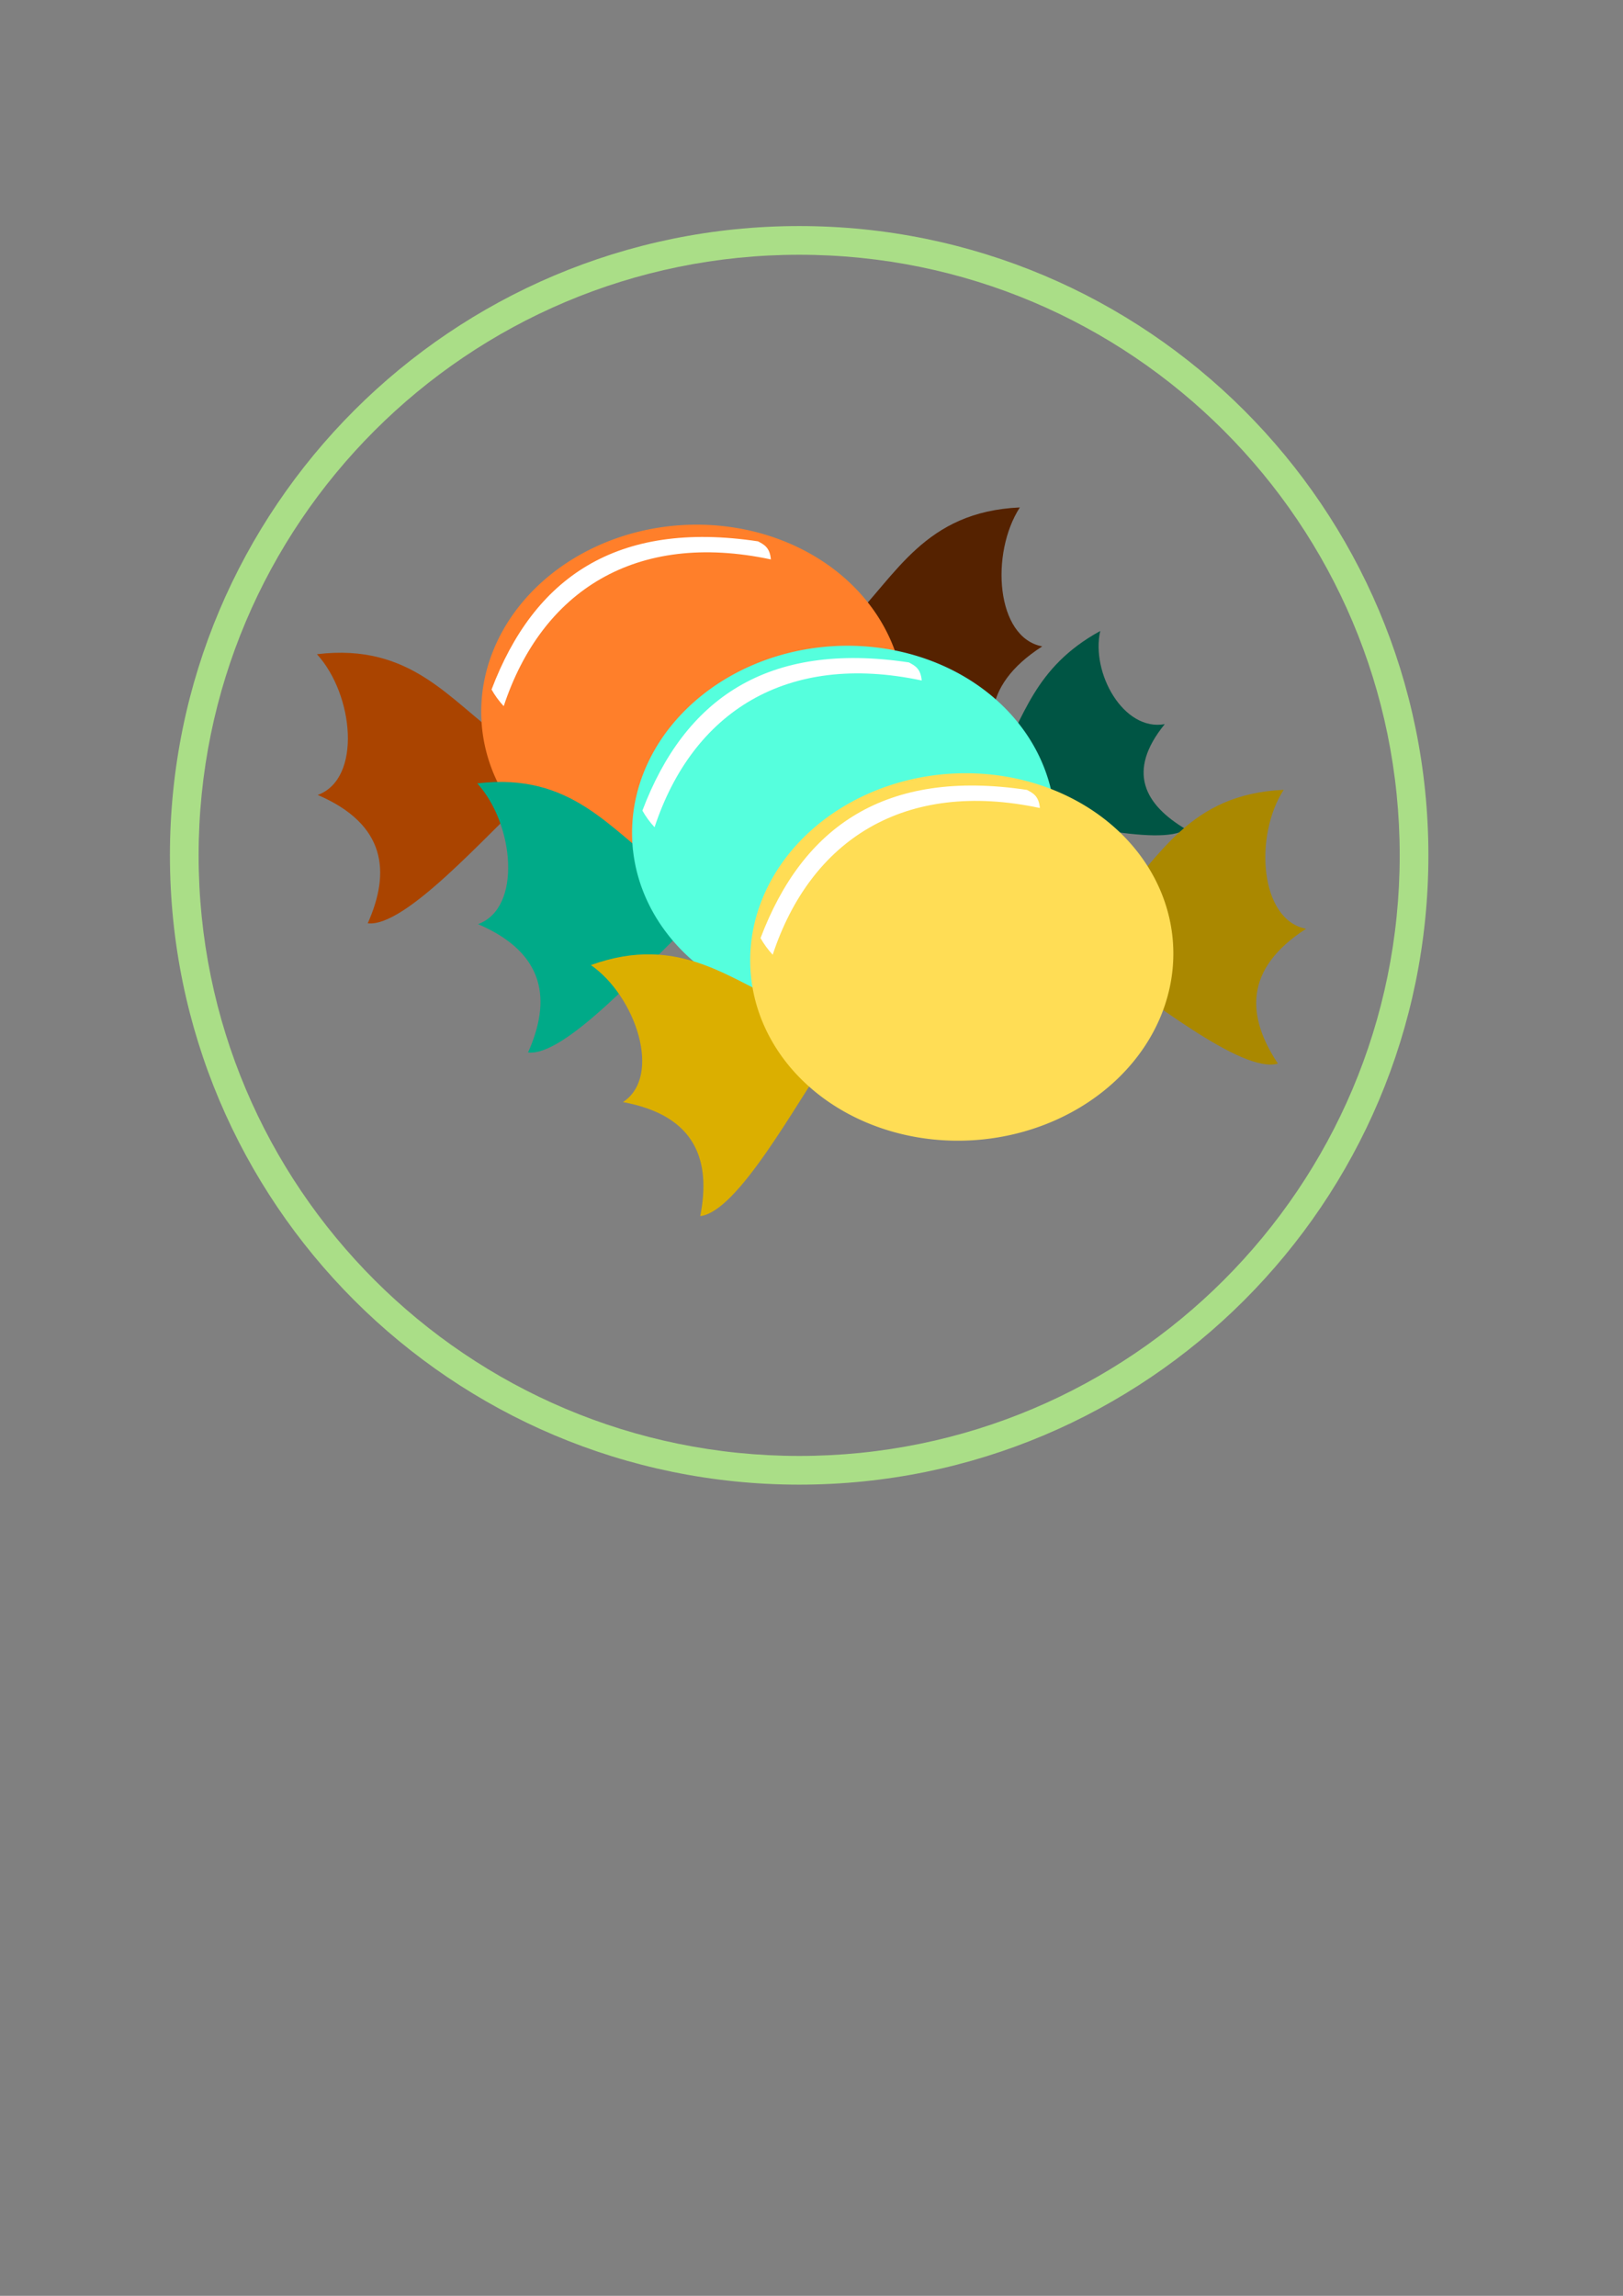 <?xml version="1.0" encoding="UTF-8" standalone="no"?>
<!-- Created with Inkscape (http://www.inkscape.org/) -->

<svg
   xmlns:dc="http://purl.org/dc/elements/1.1/"
   xmlns:cc="http://creativecommons.org/ns#"
   xmlns:rdf="http://www.w3.org/1999/02/22-rdf-syntax-ns#"
   xmlns:svg="http://www.w3.org/2000/svg"
   xmlns="http://www.w3.org/2000/svg"
   xmlns:sodipodi="http://sodipodi.sourceforge.net/DTD/sodipodi-0.dtd"
   xmlns:inkscape="http://www.inkscape.org/namespaces/inkscape"
   width="744.094"
   height="1052.362"
   id="svg3094"
   version="1.1"
   inkscape:version="0.48.4 r9939"
   sodipodi:docname="easter thing.svg">
  <rect width="100%" height="100%" fill="#808080" stroke="none"/>
  <defs
     id="defs3096" />
  <sodipodi:namedview
     id="base"
     pagecolor="#ffffff"
     bordercolor="#666666"
     borderopacity="1.0"
     inkscape:pageopacity="0.0"
     inkscape:pageshadow="2"
     inkscape:zoom="0.5"
     inkscape:cx="183.32822"
     inkscape:cy="836.61708"
     inkscape:document-units="px"
     inkscape:current-layer="layer1"
     showgrid="false"
     inkscape:window-width="1301"
     inkscape:window-height="744"
     inkscape:window-x="65"
     inkscape:window-y="24"
     inkscape:window-maximized="1" />
  <g
     inkscape:label="Layer 1"
     inkscape:groupmode="layer"
     id="layer1">
    <path
       style="fill:#aade87;fill-opacity:1;stroke:#5aa02c;stroke-width:0;stroke-linejoin:miter;stroke-miterlimit:4;stroke-opacity:1;stroke-dasharray:none"
       d="m 366.418,103.621 c -159.319,0 -288.512,129.138 -288.512,288.457 0,159.319 129.193,288.457 288.512,288.457 159.319,0 288.457,-129.138 288.457,-288.457 0,-159.319 -129.138,-288.457 -288.457,-288.457 z m 0,13.154 c 152.054,0 275.303,123.249 275.303,275.303 0,152.054 -123.249,275.303 -275.303,275.303 -152.054,0 -275.358,-123.249 -275.358,-275.303 0,-152.054 123.303,-275.303 275.358,-275.303 z"
       id="path4080"
       inkscape:connector-curvature="0" />
    <path
       style="fill:#aa4400;fill-opacity:1;stroke:#aa4400;stroke-width:0;stroke-linecap:butt;stroke-linejoin:miter;stroke-miterlimit:4;stroke-opacity:1;stroke-dasharray:none"
       d="m 231.164,339.06 c -24.898,-17.655 -42.395,-44.454 -85.855,-39.178 16.908,18.53 20.685,57.091 0.361,64.507 31.472,13.541 33.385,35.421 22.919,58.839 17.2,1.942 53.752,-39.873 75.916,-60.45 z"
       id="path3905"
       inkscape:connector-curvature="0"
       sodipodi:nodetypes="cccccc" />
    <path
       sodipodi:nodetypes="cccccc"
       inkscape:connector-curvature="0"
       id="path3907"
       d="m 389.338,285.384 c 21.651,-21.514 34.494,-50.829 78.23,-52.783 -13.625,21.062 -11,59.718 10.268,63.686 -28.812,18.54 -27.095,40.436 -12.915,61.81 -16.645,4.748 -59.585,-30.475 -84.835,-47.121 z"
       style="fill:#552200;fill-opacity:1;stroke:#aa4400;stroke-width:0;stroke-linecap:butt;stroke-linejoin:miter;stroke-miterlimit:4;stroke-opacity:1;stroke-dasharray:none" />
    <path
       transform="matrix(1.894,-0.123,0.105,1.616,-168.914,-464.549)"
       d="m 279.974,505.825 a 51.133,51.971 0 1 1 -102.266,0 51.133,51.971 0 1 1 102.266,0 z"
       sodipodi:ry="51.971283"
       sodipodi:rx="51.133038"
       sodipodi:cy="505.82544"
       sodipodi:cx="228.84129"
       id="path3909"
       style="fill:#ff7f2a;fill-opacity:1;stroke:#ff6600;stroke-width:0;stroke-linejoin:miter;stroke-miterlimit:4;stroke-opacity:1;stroke-dasharray:none"
       sodipodi:type="arc" />
    <path
       sodipodi:nodetypes="ccccc"
       inkscape:connector-curvature="0"
       id="path3911"
       d="m 225.366,316.062 c 19.362,-51.119 57.11,-77.723 122.166,-67.918 2.653,1.441 5.411,2.686 5.895,8.289 -62.043,-13.192 -105.044,14.481 -122.491,67.262 -2.204,-2.372 -4.07,-4.94 -5.569,-7.632 z"
       style="fill:#ffffff;fill-opacity:1;stroke:#ffffff;stroke-width:0;stroke-linejoin:miter;stroke-miterlimit:4;stroke-opacity:1" />
    <path
       sodipodi:nodetypes="cccccc"
       inkscape:connector-curvature="0"
       id="path3880"
       d="m 304.661,398.278 c -24.898,-17.655 -42.395,-44.454 -85.855,-39.178 16.908,18.53 20.685,57.091 0.361,64.507 31.472,13.541 33.385,35.421 22.919,58.839 17.2,1.942 53.752,-39.873 75.916,-60.45 z"
       style="fill:#00aa88;fill-opacity:1;stroke:#aa4400;stroke-width:0;stroke-linecap:butt;stroke-linejoin:miter;stroke-miterlimit:4;stroke-opacity:1;stroke-dasharray:none" />
    <path
       style="fill:#005544;fill-opacity:1;stroke:#aa4400;stroke-width:0;stroke-linecap:butt;stroke-linejoin:miter;stroke-miterlimit:4;stroke-opacity:1;stroke-dasharray:none"
       d="m 456.986,350.224 c 12.609,-20.931 16.731,-44.146 47.437,-60.987 -4.337,19.144 10.625,46.127 29.579,42.699 -17.768,21.815 -9.103,37.031 9.728,48.194 -12.237,8.322 -59.505,-4.298 -85.956,-8.799 z"
       id="path3104"
       inkscape:connector-curvature="0"
       sodipodi:nodetypes="cccccc" />
    <path
       sodipodi:type="arc"
       style="fill:#55ffdd;fill-opacity:1;stroke:#00ffcc;stroke-width:0;stroke-linejoin:miter;stroke-miterlimit:4;stroke-opacity:1;stroke-dasharray:none"
       id="path3102"
       sodipodi:cx="228.84129"
       sodipodi:cy="505.82544"
       sodipodi:rx="51.133038"
       sodipodi:ry="51.971283"
       d="m 279.974,505.825 a 51.133,51.971 0 1 1 -102.266,0 51.133,51.971 0 1 1 102.266,0 z"
       transform="matrix(1.894,-0.123,0.105,1.616,-99.758,-409.051)" />
    <path
       style="fill:#ffffff;fill-opacity:1;stroke:#ffffff;stroke-width:0;stroke-linejoin:miter;stroke-miterlimit:4;stroke-opacity:1"
       d="m 294.522,371.56 c 19.362,-51.119 57.11,-77.723 122.166,-67.918 2.653,1.441 5.411,2.686 5.895,8.289 -62.043,-13.192 -105.044,14.481 -122.491,67.262 -2.204,-2.372 -4.07,-4.94 -5.569,-7.632 z"
       id="rect3882"
       inkscape:connector-curvature="0"
       sodipodi:nodetypes="ccccc" />
    <path
       sodipodi:nodetypes="cccccc"
       inkscape:connector-curvature="0"
       id="path3919"
       d="m 510.287,414.83 c 21.651,-21.514 34.494,-50.829 78.23,-52.783 -13.625,21.062 -11,59.718 10.268,63.686 -28.812,18.54 -27.095,40.436 -12.915,61.81 -16.645,4.748 -59.585,-30.475 -84.835,-47.121 z"
       style="fill:#aa8800;fill-opacity:1;stroke:#aa4400;stroke-width:0;stroke-linecap:butt;stroke-linejoin:miter;stroke-miterlimit:4;stroke-opacity:1;stroke-dasharray:none" />
    <path
       style="fill:#dbaf00;fill-opacity:1;stroke:#dbaf00;stroke-width:0;stroke-linecap:butt;stroke-linejoin:miter;stroke-miterlimit:4;stroke-opacity:1;stroke-dasharray:none"
       d="m 363.301,461.455 c -28.203,-11.67 -51.226,-33.903 -92.421,-19.086 20.608,14.302 32.873,51.054 14.71,62.809 33.696,6.197 40.431,27.102 35.44,52.262 17.201,-1.935 43.529,-50.837 60.557,-75.831 z"
       id="path4078"
       inkscape:connector-curvature="0"
       sodipodi:nodetypes="cccccc" />
    <path
       transform="matrix(1.894,-0.123,0.105,1.616,-45.594,-350.605)"
       d="m 279.974,505.825 a 51.133,51.971 0 1 1 -102.266,0 51.133,51.971 0 1 1 102.266,0 z"
       sodipodi:ry="51.971283"
       sodipodi:rx="51.133038"
       sodipodi:cy="505.82544"
       sodipodi:cx="228.84129"
       id="path3921"
       style="fill:#ffdd55;fill-opacity:1;stroke:#ff6600;stroke-width:0;stroke-linejoin:miter;stroke-miterlimit:4;stroke-opacity:1;stroke-dasharray:none"
       sodipodi:type="arc" />
    <path
       sodipodi:nodetypes="ccccc"
       inkscape:connector-curvature="0"
       id="path3923"
       d="m 348.686,430.006 c 19.362,-51.119 57.11,-77.723 122.166,-67.918 2.653,1.441 5.411,2.686 5.895,8.289 -62.043,-13.192 -105.044,14.481 -122.491,67.262 -2.204,-2.372 -4.07,-4.94 -5.569,-7.632 z"
       style="fill:#ffffff;fill-opacity:1;stroke:#ffffff;stroke-width:0;stroke-linejoin:miter;stroke-miterlimit:4;stroke-opacity:1" />
  </g>
</svg>
